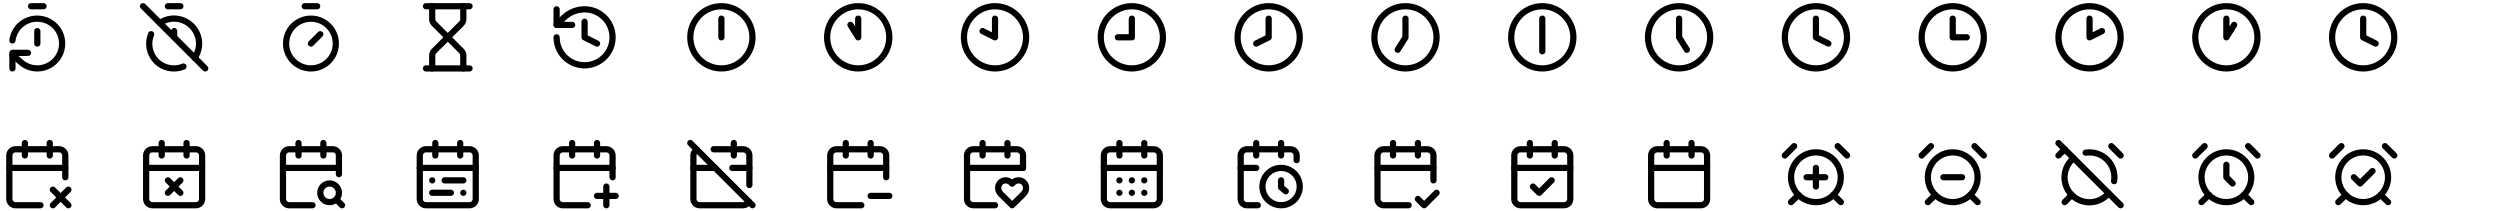 <svg width="804" height="68" viewBox="0 0 804 68" fill="none" xmlns="http://www.w3.org/2000/svg">
<path d="M10 2.001H14" stroke="black" stroke-width="2" stroke-linecap="round" stroke-linejoin="round"/>
<path d="M12 14.001V10.001" stroke="black" stroke-width="2" stroke-linecap="round" stroke-linejoin="round"/>
<path d="M4 13.001C4.245 11.057 5.195 9.271 6.669 7.98C8.144 6.69 10.041 5.986 12 6.001C13.294 6.003 14.568 6.318 15.714 6.92C16.859 7.522 17.842 8.393 18.576 9.458C19.311 10.523 19.777 11.751 19.933 13.036C20.089 14.32 19.931 15.623 19.473 16.834C19.015 18.044 18.27 19.125 17.302 19.984C16.335 20.843 15.173 21.455 13.917 21.766C12.661 22.078 11.348 22.08 10.091 21.772C8.834 21.465 7.671 20.857 6.7 20.001L4 17.601" stroke="black" stroke-width="2" stroke-linecap="round" stroke-linejoin="round"/>
<path d="M9 17.001H4V22.001" stroke="black" stroke-width="2" stroke-linecap="round" stroke-linejoin="round"/>
<path d="M54 2.001H58" stroke="black" stroke-width="2" stroke-linecap="round" stroke-linejoin="round"/>
<path d="M48.602 11.001C47.996 12.457 47.834 14.06 48.137 15.608C48.439 17.156 49.193 18.58 50.302 19.701C51.423 20.81 52.847 21.564 54.395 21.866C55.943 22.169 57.546 22.007 59.002 21.401" stroke="black" stroke-width="2" stroke-linecap="round" stroke-linejoin="round"/>
<path d="M51.398 7.401C52.956 6.32 54.846 5.828 56.732 6.011C58.618 6.194 60.378 7.041 61.698 8.401C63.017 9.727 63.83 11.474 63.994 13.338C64.159 15.201 63.665 17.064 62.598 18.601" stroke="black" stroke-width="2" stroke-linecap="round" stroke-linejoin="round"/>
<path d="M46 2.001L66 22.001" stroke="black" stroke-width="2" stroke-linecap="round" stroke-linejoin="round"/>
<path d="M56 12.001V10.001" stroke="black" stroke-width="2" stroke-linecap="round" stroke-linejoin="round"/>
<path d="M98 2.001H102" stroke="black" stroke-width="2" stroke-linecap="round" stroke-linejoin="round"/>
<path d="M100 14.001L103 11.001" stroke="black" stroke-width="2" stroke-linecap="round" stroke-linejoin="round"/>
<path d="M100 22.001C104.418 22.001 108 18.419 108 14.001C108 9.583 104.418 6.001 100 6.001C95.582 6.001 92 9.583 92 14.001C92 18.419 95.582 22.001 100 22.001Z" stroke="black" stroke-width="2" stroke-linecap="round" stroke-linejoin="round"/>
<path d="M137 22.001H151" stroke="black" stroke-width="2" stroke-linecap="round" stroke-linejoin="round"/>
<path d="M137 2.001H151" stroke="black" stroke-width="2" stroke-linecap="round" stroke-linejoin="round"/>
<path d="M149 22.001V17.829C149 17.299 148.789 16.79 148.414 16.415L144 12.001L139.586 16.415C139.211 16.79 139 17.299 139 17.829V22.001" stroke="black" stroke-width="2" stroke-linecap="round" stroke-linejoin="round"/>
<path d="M139 2.001V6.173C139 6.703 139.211 7.212 139.586 7.587L144 12.001L148.414 7.587C148.789 7.212 149 6.703 149 6.173V2.001" stroke="black" stroke-width="2" stroke-linecap="round" stroke-linejoin="round"/>
<path d="M179 12.001C179 13.781 179.528 15.521 180.517 17.001C181.506 18.481 182.911 19.635 184.556 20.316C186.2 20.997 188.01 21.175 189.756 20.828C191.502 20.481 193.105 19.624 194.364 18.365C195.623 17.106 196.48 15.503 196.827 13.757C197.174 12.011 196.996 10.201 196.315 8.557C195.634 6.912 194.48 5.507 193 4.518C191.52 3.529 189.78 3.001 188 3.001C185.484 3.01 183.069 3.992 181.26 5.741L179 8.001" stroke="black" stroke-width="2" stroke-linecap="round" stroke-linejoin="round"/>
<path d="M179 3.001V8.001H184" stroke="black" stroke-width="2" stroke-linecap="round" stroke-linejoin="round"/>
<path d="M188 7.001V12.001L192 14.001" stroke="black" stroke-width="2" stroke-linecap="round" stroke-linejoin="round"/>
<path d="M232 22.001C237.523 22.001 242 17.524 242 12.001C242 6.478 237.523 2.001 232 2.001C226.477 2.001 222 6.478 222 12.001C222 17.524 226.477 22.001 232 22.001Z" stroke="black" stroke-width="2" stroke-linecap="round" stroke-linejoin="round"/>
<path d="M232 6.001V12.001" stroke="black" stroke-width="2" stroke-linecap="round" stroke-linejoin="round"/>
<path d="M276 22.001C281.523 22.001 286 17.524 286 12.001C286 6.478 281.523 2.001 276 2.001C270.477 2.001 266 6.478 266 12.001C266 17.524 270.477 22.001 276 22.001Z" stroke="black" stroke-width="2" stroke-linecap="round" stroke-linejoin="round"/>
<path d="M276 6.001V12.001L273.5 8.001" stroke="black" stroke-width="2" stroke-linecap="round" stroke-linejoin="round"/>
<path d="M320 22.001C325.523 22.001 330 17.524 330 12.001C330 6.478 325.523 2.001 320 2.001C314.477 2.001 310 6.478 310 12.001C310 17.524 314.477 22.001 320 22.001Z" stroke="black" stroke-width="2" stroke-linecap="round" stroke-linejoin="round"/>
<path d="M320 6.001V12.001L316 10.001" stroke="black" stroke-width="2" stroke-linecap="round" stroke-linejoin="round"/>
<path d="M364 22.001C369.523 22.001 374 17.524 374 12.001C374 6.478 369.523 2.001 364 2.001C358.477 2.001 354 6.478 354 12.001C354 17.524 358.477 22.001 364 22.001Z" stroke="black" stroke-width="2" stroke-linecap="round" stroke-linejoin="round"/>
<path d="M364 6.001V12.001H359.5" stroke="black" stroke-width="2" stroke-linecap="round" stroke-linejoin="round"/>
<path d="M408 22.001C413.523 22.001 418 17.524 418 12.001C418 6.478 413.523 2.001 408 2.001C402.477 2.001 398 6.478 398 12.001C398 17.524 402.477 22.001 408 22.001Z" stroke="black" stroke-width="2" stroke-linecap="round" stroke-linejoin="round"/>
<path d="M408 6.001V12.001L404 14.001" stroke="black" stroke-width="2" stroke-linecap="round" stroke-linejoin="round"/>
<path d="M452 22.001C457.523 22.001 462 17.524 462 12.001C462 6.478 457.523 2.001 452 2.001C446.477 2.001 442 6.478 442 12.001C442 17.524 446.477 22.001 452 22.001Z" stroke="black" stroke-width="2" stroke-linecap="round" stroke-linejoin="round"/>
<path d="M452 6.001V12.001L449.5 16.001" stroke="black" stroke-width="2" stroke-linecap="round" stroke-linejoin="round"/>
<path d="M496 22.001C501.523 22.001 506 17.524 506 12.001C506 6.478 501.523 2.001 496 2.001C490.477 2.001 486 6.478 486 12.001C486 17.524 490.477 22.001 496 22.001Z" stroke="black" stroke-width="2" stroke-linecap="round" stroke-linejoin="round"/>
<path d="M496 6.001V12.001V16.501" stroke="black" stroke-width="2" stroke-linecap="round" stroke-linejoin="round"/>
<path d="M540 22.001C545.523 22.001 550 17.524 550 12.001C550 6.478 545.523 2.001 540 2.001C534.477 2.001 530 6.478 530 12.001C530 17.524 534.477 22.001 540 22.001Z" stroke="black" stroke-width="2" stroke-linecap="round" stroke-linejoin="round"/>
<path d="M540 6.001V12.001L542.5 16.001" stroke="black" stroke-width="2" stroke-linecap="round" stroke-linejoin="round"/>
<path d="M584 22.001C589.523 22.001 594 17.524 594 12.001C594 6.478 589.523 2.001 584 2.001C578.477 2.001 574 6.478 574 12.001C574 17.524 578.477 22.001 584 22.001Z" stroke="black" stroke-width="2" stroke-linecap="round" stroke-linejoin="round"/>
<path d="M584 6.001V12.001L588 14.001" stroke="black" stroke-width="2" stroke-linecap="round" stroke-linejoin="round"/>
<path d="M628 22.001C633.523 22.001 638 17.524 638 12.001C638 6.478 633.523 2.001 628 2.001C622.477 2.001 618 6.478 618 12.001C618 17.524 622.477 22.001 628 22.001Z" stroke="black" stroke-width="2" stroke-linecap="round" stroke-linejoin="round"/>
<path d="M628 6.001V12.001H632.5" stroke="black" stroke-width="2" stroke-linecap="round" stroke-linejoin="round"/>
<path d="M672 22.001C677.523 22.001 682 17.524 682 12.001C682 6.478 677.523 2.001 672 2.001C666.477 2.001 662 6.478 662 12.001C662 17.524 666.477 22.001 672 22.001Z" stroke="black" stroke-width="2" stroke-linecap="round" stroke-linejoin="round"/>
<path d="M672 6.001V12.001L676 10.001" stroke="black" stroke-width="2" stroke-linecap="round" stroke-linejoin="round"/>
<path d="M716 22.001C721.523 22.001 726 17.524 726 12.001C726 6.478 721.523 2.001 716 2.001C710.477 2.001 706 6.478 706 12.001C706 17.524 710.477 22.001 716 22.001Z" stroke="black" stroke-width="2" stroke-linecap="round" stroke-linejoin="round"/>
<path d="M716 6.001V12.001L718.5 8.001" stroke="black" stroke-width="2" stroke-linecap="round" stroke-linejoin="round"/>
<path d="M760 22.001C765.523 22.001 770 17.524 770 12.001C770 6.478 765.523 2.001 760 2.001C754.477 2.001 750 6.478 750 12.001C750 17.524 754.477 22.001 760 22.001Z" stroke="black" stroke-width="2" stroke-linecap="round" stroke-linejoin="round"/>
<path d="M760 6.001V12.001L764 14.001" stroke="black" stroke-width="2" stroke-linecap="round" stroke-linejoin="round"/>
<path d="M21 57.001V50.001C21 49.471 20.789 48.962 20.414 48.587C20.039 48.212 19.53 48.001 19 48.001H5C4.47 48.001 3.961 48.212 3.586 48.587C3.211 48.962 3 49.471 3 50.001V64.001C3 64.531 3.211 65.04 3.586 65.415C3.961 65.79 4.47 66.001 5 66.001H13" stroke="black" stroke-width="2" stroke-linecap="round" stroke-linejoin="round"/>
<path d="M16 46.001V50.001" stroke="black" stroke-width="2" stroke-linecap="round" stroke-linejoin="round"/>
<path d="M8 46.001V50.001" stroke="black" stroke-width="2" stroke-linecap="round" stroke-linejoin="round"/>
<path d="M3 54.001H21" stroke="black" stroke-width="2" stroke-linecap="round" stroke-linejoin="round"/>
<path d="M17 61.001L22 66.001" stroke="black" stroke-width="2" stroke-linecap="round" stroke-linejoin="round"/>
<path d="M17 66.001L22 61.001" stroke="black" stroke-width="2" stroke-linecap="round" stroke-linejoin="round"/>
<path d="M63 48.001H49C47.895 48.001 47 48.896 47 50.001V64.001C47 65.106 47.895 66.001 49 66.001H63C64.105 66.001 65 65.106 65 64.001V50.001C65 48.896 64.105 48.001 63 48.001Z" stroke="black" stroke-width="2" stroke-linecap="round" stroke-linejoin="round"/>
<path d="M60 46.001V50.001" stroke="black" stroke-width="2" stroke-linecap="round" stroke-linejoin="round"/>
<path d="M52 46.001V50.001" stroke="black" stroke-width="2" stroke-linecap="round" stroke-linejoin="round"/>
<path d="M47 54.001H65" stroke="black" stroke-width="2" stroke-linecap="round" stroke-linejoin="round"/>
<path d="M54 58.001L58 62.001" stroke="black" stroke-width="2" stroke-linecap="round" stroke-linejoin="round"/>
<path d="M58 58.001L54 62.001" stroke="black" stroke-width="2" stroke-linecap="round" stroke-linejoin="round"/>
<path d="M109 56.001V50.001C109 49.471 108.789 48.962 108.414 48.587C108.039 48.212 107.53 48.001 107 48.001H93C92.47 48.001 91.961 48.212 91.586 48.587C91.211 48.962 91 49.471 91 50.001V64.001C91 65.101 91.9 66.001 93 66.001H100.5" stroke="black" stroke-width="2" stroke-linecap="round" stroke-linejoin="round"/>
<path d="M104 46.001V50.001" stroke="black" stroke-width="2" stroke-linecap="round" stroke-linejoin="round"/>
<path d="M96 46.001V50.001" stroke="black" stroke-width="2" stroke-linecap="round" stroke-linejoin="round"/>
<path d="M91 54.001H109" stroke="black" stroke-width="2" stroke-linecap="round" stroke-linejoin="round"/>
<path d="M106 65.001C106.796 65.001 107.559 64.685 108.121 64.122C108.684 63.56 109 62.797 109 62.001C109 61.205 108.684 60.442 108.121 59.88C107.559 59.317 106.796 59.001 106 59.001C105.204 59.001 104.441 59.317 103.879 59.88C103.316 60.442 103 61.205 103 62.001C103 62.797 103.316 63.56 103.879 64.122C104.441 64.685 105.204 65.001 106 65.001Z" stroke="black" stroke-width="2" stroke-linecap="round" stroke-linejoin="round"/>
<path d="M110 66.001L108.5 64.501" stroke="black" stroke-width="2" stroke-linecap="round" stroke-linejoin="round"/>
<path d="M151 48.001H137C135.895 48.001 135 48.896 135 50.001V64.001C135 65.106 135.895 66.001 137 66.001H151C152.105 66.001 153 65.106 153 64.001V50.001C153 48.896 152.105 48.001 151 48.001Z" stroke="black" stroke-width="2" stroke-linecap="round" stroke-linejoin="round"/>
<path d="M148 46.001V50.001" stroke="black" stroke-width="2" stroke-linecap="round" stroke-linejoin="round"/>
<path d="M140 46.001V50.001" stroke="black" stroke-width="2" stroke-linecap="round" stroke-linejoin="round"/>
<path d="M135 54.001H153" stroke="black" stroke-width="2" stroke-linecap="round" stroke-linejoin="round"/>
<path d="M149 58.001H143" stroke="black" stroke-width="2" stroke-linecap="round" stroke-linejoin="round"/>
<path d="M145 62.001H139" stroke="black" stroke-width="2" stroke-linecap="round" stroke-linejoin="round"/>
<path d="M139 58.001H139.01" stroke="black" stroke-width="2" stroke-linecap="round" stroke-linejoin="round"/>
<path d="M149 62.001H149.01" stroke="black" stroke-width="2" stroke-linecap="round" stroke-linejoin="round"/>
<path d="M197 57.001V50.001C197 49.471 196.789 48.962 196.414 48.587C196.039 48.212 195.53 48.001 195 48.001H181C180.47 48.001 179.961 48.212 179.586 48.587C179.211 48.962 179 49.471 179 50.001V64.001C179 64.531 179.211 65.04 179.586 65.415C179.961 65.79 180.47 66.001 181 66.001H189" stroke="black" stroke-width="2" stroke-linecap="round" stroke-linejoin="round"/>
<path d="M192 46.001V50.001" stroke="black" stroke-width="2" stroke-linecap="round" stroke-linejoin="round"/>
<path d="M184 46.001V50.001" stroke="black" stroke-width="2" stroke-linecap="round" stroke-linejoin="round"/>
<path d="M179 54.001H197" stroke="black" stroke-width="2" stroke-linecap="round" stroke-linejoin="round"/>
<path d="M195 60.001V66.001" stroke="black" stroke-width="2" stroke-linecap="round" stroke-linejoin="round"/>
<path d="M192 63.001H198" stroke="black" stroke-width="2" stroke-linecap="round" stroke-linejoin="round"/>
<path d="M224.18 48.181C223.829 48.338 223.531 48.594 223.322 48.917C223.113 49.24 223.001 49.616 223 50.001V64.001C223 64.531 223.211 65.04 223.586 65.415C223.961 65.79 224.47 66.001 225 66.001H239C239.385 66 239.761 65.888 240.084 65.679C240.407 65.469 240.662 65.172 240.82 64.821" stroke="black" stroke-width="2" stroke-linecap="round" stroke-linejoin="round"/>
<path d="M241 59.501V50.001C241 49.471 240.789 48.962 240.414 48.587C240.039 48.212 239.53 48.001 239 48.001H229.5" stroke="black" stroke-width="2" stroke-linecap="round" stroke-linejoin="round"/>
<path d="M236 46.001V50.001" stroke="black" stroke-width="2" stroke-linecap="round" stroke-linejoin="round"/>
<path d="M223 54.001H230" stroke="black" stroke-width="2" stroke-linecap="round" stroke-linejoin="round"/>
<path d="M241 54.001H235.5" stroke="black" stroke-width="2" stroke-linecap="round" stroke-linejoin="round"/>
<path d="M222 46.001L242 66.001" stroke="black" stroke-width="2" stroke-linecap="round" stroke-linejoin="round"/>
<path d="M285 57.001V50.001C285 49.471 284.789 48.962 284.414 48.587C284.039 48.212 283.53 48.001 283 48.001H269C268.47 48.001 267.961 48.212 267.586 48.587C267.211 48.962 267 49.471 267 50.001V64.001C267 64.531 267.211 65.04 267.586 65.415C267.961 65.79 268.47 66.001 269 66.001H277" stroke="black" stroke-width="2" stroke-linecap="round" stroke-linejoin="round"/>
<path d="M280 46.001V50.001" stroke="black" stroke-width="2" stroke-linecap="round" stroke-linejoin="round"/>
<path d="M272 46.001V50.001" stroke="black" stroke-width="2" stroke-linecap="round" stroke-linejoin="round"/>
<path d="M267 54.001H285" stroke="black" stroke-width="2" stroke-linecap="round" stroke-linejoin="round"/>
<path d="M280 63.001H286" stroke="black" stroke-width="2" stroke-linecap="round" stroke-linejoin="round"/>
<path d="M329 54.001V50.001C329 49.471 328.789 48.962 328.414 48.587C328.039 48.212 327.53 48.001 327 48.001H313C312.47 48.001 311.961 48.212 311.586 48.587C311.211 48.962 311 49.471 311 50.001V64.001C311 65.101 311.9 66.001 313 66.001H320" stroke="black" stroke-width="2" stroke-linecap="round" stroke-linejoin="round"/>
<path d="M324 46.001V50.001" stroke="black" stroke-width="2" stroke-linecap="round" stroke-linejoin="round"/>
<path d="M316 46.001V50.001" stroke="black" stroke-width="2" stroke-linecap="round" stroke-linejoin="round"/>
<path d="M311 54.001H329" stroke="black" stroke-width="2" stroke-linecap="round" stroke-linejoin="round"/>
<path d="M329.291 58.701C328.95 58.362 328.517 58.131 328.045 58.039C327.573 57.946 327.085 57.995 326.641 58.181C326.341 58.301 326.071 58.481 325.841 58.711L325.501 59.051L325.151 58.711C324.812 58.37 324.378 58.138 323.907 58.043C323.435 57.949 322.946 57.997 322.501 58.181C322.201 58.301 321.941 58.481 321.711 58.711C320.761 59.651 320.711 61.241 321.911 62.451L325.501 66.001L329.101 62.451C330.301 61.241 330.241 59.651 329.291 58.711V58.701Z" stroke="black" stroke-width="2" stroke-linecap="round" stroke-linejoin="round"/>
<path d="M371 48.001H357C355.895 48.001 355 48.896 355 50.001V64.001C355 65.106 355.895 66.001 357 66.001H371C372.105 66.001 373 65.106 373 64.001V50.001C373 48.896 372.105 48.001 371 48.001Z" stroke="black" stroke-width="2" stroke-linecap="round" stroke-linejoin="round"/>
<path d="M368 46.001V50.001" stroke="black" stroke-width="2" stroke-linecap="round" stroke-linejoin="round"/>
<path d="M360 46.001V50.001" stroke="black" stroke-width="2" stroke-linecap="round" stroke-linejoin="round"/>
<path d="M355 54.001H373" stroke="black" stroke-width="2" stroke-linecap="round" stroke-linejoin="round"/>
<path d="M360 58.001H360.01" stroke="black" stroke-width="2" stroke-linecap="round" stroke-linejoin="round"/>
<path d="M364 58.001H364.01" stroke="black" stroke-width="2" stroke-linecap="round" stroke-linejoin="round"/>
<path d="M368 58.001H368.01" stroke="black" stroke-width="2" stroke-linecap="round" stroke-linejoin="round"/>
<path d="M360 62.001H360.01" stroke="black" stroke-width="2" stroke-linecap="round" stroke-linejoin="round"/>
<path d="M364 62.001H364.01" stroke="black" stroke-width="2" stroke-linecap="round" stroke-linejoin="round"/>
<path d="M368 62.001H368.01" stroke="black" stroke-width="2" stroke-linecap="round" stroke-linejoin="round"/>
<path d="M417 51.501V50.001C417 49.471 416.789 48.962 416.414 48.587C416.039 48.212 415.53 48.001 415 48.001H401C400.47 48.001 399.961 48.212 399.586 48.587C399.211 48.962 399 49.471 399 50.001V64.001C399 64.531 399.211 65.04 399.586 65.415C399.961 65.79 400.47 66.001 401 66.001H404.5" stroke="black" stroke-width="2" stroke-linecap="round" stroke-linejoin="round"/>
<path d="M412 46.001V50.001" stroke="black" stroke-width="2" stroke-linecap="round" stroke-linejoin="round"/>
<path d="M404 46.001V50.001" stroke="black" stroke-width="2" stroke-linecap="round" stroke-linejoin="round"/>
<path d="M399 54.001H404" stroke="black" stroke-width="2" stroke-linecap="round" stroke-linejoin="round"/>
<path d="M413.5 61.501L412 60.251V58.001" stroke="black" stroke-width="2" stroke-linecap="round" stroke-linejoin="round"/>
<path d="M418 60.001C418 61.592 417.368 63.118 416.243 64.244C415.117 65.369 413.591 66.001 412 66.001C410.409 66.001 408.883 65.369 407.757 64.244C406.632 63.118 406 61.592 406 60.001C406 58.41 406.632 56.884 407.757 55.758C408.883 54.633 410.409 54.001 412 54.001C413.591 54.001 415.117 54.633 416.243 55.758C417.368 56.884 418 58.41 418 60.001Z" stroke="black" stroke-width="2" stroke-linecap="round" stroke-linejoin="round"/>
<path d="M461 58.001V50.001C461 49.471 460.789 48.962 460.414 48.587C460.039 48.212 459.53 48.001 459 48.001H445C444.47 48.001 443.961 48.212 443.586 48.587C443.211 48.962 443 49.471 443 50.001V64.001C443 64.531 443.211 65.04 443.586 65.415C443.961 65.79 444.47 66.001 445 66.001H453" stroke="black" stroke-width="2" stroke-linecap="round" stroke-linejoin="round"/>
<path d="M456 46.001V50.001" stroke="black" stroke-width="2" stroke-linecap="round" stroke-linejoin="round"/>
<path d="M448 46.001V50.001" stroke="black" stroke-width="2" stroke-linecap="round" stroke-linejoin="round"/>
<path d="M443 54.001H461" stroke="black" stroke-width="2" stroke-linecap="round" stroke-linejoin="round"/>
<path d="M456 64.001L458 66.001L462 62.001" stroke="black" stroke-width="2" stroke-linecap="round" stroke-linejoin="round"/>
<path d="M503 48.001H489C487.895 48.001 487 48.896 487 50.001V64.001C487 65.106 487.895 66.001 489 66.001H503C504.105 66.001 505 65.106 505 64.001V50.001C505 48.896 504.105 48.001 503 48.001Z" stroke="black" stroke-width="2" stroke-linecap="round" stroke-linejoin="round"/>
<path d="M500 46.001V50.001" stroke="black" stroke-width="2" stroke-linecap="round" stroke-linejoin="round"/>
<path d="M492 46.001V50.001" stroke="black" stroke-width="2" stroke-linecap="round" stroke-linejoin="round"/>
<path d="M487 54.001H505" stroke="black" stroke-width="2" stroke-linecap="round" stroke-linejoin="round"/>
<path d="M493 60.001L495 62.001L499 58.001" stroke="black" stroke-width="2" stroke-linecap="round" stroke-linejoin="round"/>
<path d="M547 48.001H533C531.895 48.001 531 48.896 531 50.001V64.001C531 65.106 531.895 66.001 533 66.001H547C548.105 66.001 549 65.106 549 64.001V50.001C549 48.896 548.105 48.001 547 48.001Z" stroke="black" stroke-width="2" stroke-linecap="round" stroke-linejoin="round"/>
<path d="M544 46.001V50.001" stroke="black" stroke-width="2" stroke-linecap="round" stroke-linejoin="round"/>
<path d="M536 46.001V50.001" stroke="black" stroke-width="2" stroke-linecap="round" stroke-linejoin="round"/>
<path d="M531 54.001H549" stroke="black" stroke-width="2" stroke-linecap="round" stroke-linejoin="round"/>
<path d="M584 65.001C588.418 65.001 592 61.419 592 57.001C592 52.583 588.418 49.001 584 49.001C579.582 49.001 576 52.583 576 57.001C576 61.419 579.582 65.001 584 65.001Z" stroke="black" stroke-width="2" stroke-linecap="round" stroke-linejoin="round"/>
<path d="M577 47.001L574 50.001" stroke="black" stroke-width="2" stroke-linecap="round" stroke-linejoin="round"/>
<path d="M594 50.001L591 47.001" stroke="black" stroke-width="2" stroke-linecap="round" stroke-linejoin="round"/>
<path d="M578.38 62.701L576 65.001" stroke="black" stroke-width="2" stroke-linecap="round" stroke-linejoin="round"/>
<path d="M589.641 62.671L592.001 65.001" stroke="black" stroke-width="2" stroke-linecap="round" stroke-linejoin="round"/>
<path d="M584 54.001V60.001" stroke="black" stroke-width="2" stroke-linecap="round" stroke-linejoin="round"/>
<path d="M581 57.001H587" stroke="black" stroke-width="2" stroke-linecap="round" stroke-linejoin="round"/>
<path d="M628 65.001C632.418 65.001 636 61.419 636 57.001C636 52.583 632.418 49.001 628 49.001C623.582 49.001 620 52.583 620 57.001C620 61.419 623.582 65.001 628 65.001Z" stroke="black" stroke-width="2" stroke-linecap="round" stroke-linejoin="round"/>
<path d="M621 47.001L618 50.001" stroke="black" stroke-width="2" stroke-linecap="round" stroke-linejoin="round"/>
<path d="M638 50.001L635 47.001" stroke="black" stroke-width="2" stroke-linecap="round" stroke-linejoin="round"/>
<path d="M622.38 62.701L620 65.001" stroke="black" stroke-width="2" stroke-linecap="round" stroke-linejoin="round"/>
<path d="M633.641 62.671L636.001 65.001" stroke="black" stroke-width="2" stroke-linecap="round" stroke-linejoin="round"/>
<path d="M625 57.001H631" stroke="black" stroke-width="2" stroke-linecap="round" stroke-linejoin="round"/>
<path d="M666.87 50.871C666.007 51.58 665.303 52.461 664.802 53.459C664.3 54.456 664.013 55.547 663.959 56.662C663.904 57.777 664.084 58.891 664.486 59.932C664.888 60.974 665.503 61.919 666.292 62.709C667.082 63.498 668.027 64.113 669.069 64.515C670.11 64.917 671.224 65.097 672.339 65.042C673.454 64.988 674.545 64.701 675.542 64.199C676.54 63.698 677.421 62.993 678.13 62.131" stroke="black" stroke-width="2" stroke-linecap="round" stroke-linejoin="round"/>
<path d="M679.9 58.251C680.097 57.004 679.996 55.729 679.606 54.529C679.216 53.329 678.547 52.238 677.655 51.346C676.763 50.454 675.672 49.785 674.472 49.395C673.272 49.005 671.996 48.904 670.75 49.101" stroke="black" stroke-width="2" stroke-linecap="round" stroke-linejoin="round"/>
<path d="M682 50.001L679 47.001" stroke="black" stroke-width="2" stroke-linecap="round" stroke-linejoin="round"/>
<path d="M666.26 62.671L664 65.001" stroke="black" stroke-width="2" stroke-linecap="round" stroke-linejoin="round"/>
<path d="M662 46.001L682 66.001" stroke="black" stroke-width="2" stroke-linecap="round" stroke-linejoin="round"/>
<path d="M664 48.001L662 50.001" stroke="black" stroke-width="2" stroke-linecap="round" stroke-linejoin="round"/>
<path d="M716 65.001C720.418 65.001 724 61.419 724 57.001C724 52.583 720.418 49.001 716 49.001C711.582 49.001 708 52.583 708 57.001C708 61.419 711.582 65.001 716 65.001Z" stroke="black" stroke-width="2" stroke-linecap="round" stroke-linejoin="round"/>
<path d="M716 53.001V57.001L718 59.001" stroke="black" stroke-width="2" stroke-linecap="round" stroke-linejoin="round"/>
<path d="M709 47.001L706 50.001" stroke="black" stroke-width="2" stroke-linecap="round" stroke-linejoin="round"/>
<path d="M726 50.001L723 47.001" stroke="black" stroke-width="2" stroke-linecap="round" stroke-linejoin="round"/>
<path d="M710.38 62.701L708 65.001" stroke="black" stroke-width="2" stroke-linecap="round" stroke-linejoin="round"/>
<path d="M721.641 62.671L724.001 65.001" stroke="black" stroke-width="2" stroke-linecap="round" stroke-linejoin="round"/>
<path d="M760 65.001C764.418 65.001 768 61.419 768 57.001C768 52.583 764.418 49.001 760 49.001C755.582 49.001 752 52.583 752 57.001C752 61.419 755.582 65.001 760 65.001Z" stroke="black" stroke-width="2" stroke-linecap="round" stroke-linejoin="round"/>
<path d="M753 47.001L750 50.001" stroke="black" stroke-width="2" stroke-linecap="round" stroke-linejoin="round"/>
<path d="M770 50.001L767 47.001" stroke="black" stroke-width="2" stroke-linecap="round" stroke-linejoin="round"/>
<path d="M754.38 62.701L752 65.001" stroke="black" stroke-width="2" stroke-linecap="round" stroke-linejoin="round"/>
<path d="M765.641 62.671L768.001 65.001" stroke="black" stroke-width="2" stroke-linecap="round" stroke-linejoin="round"/>
<path d="M757 57.001L759 59.001L763 55.001" stroke="black" stroke-width="2" stroke-linecap="round" stroke-linejoin="round"/>
</svg>
